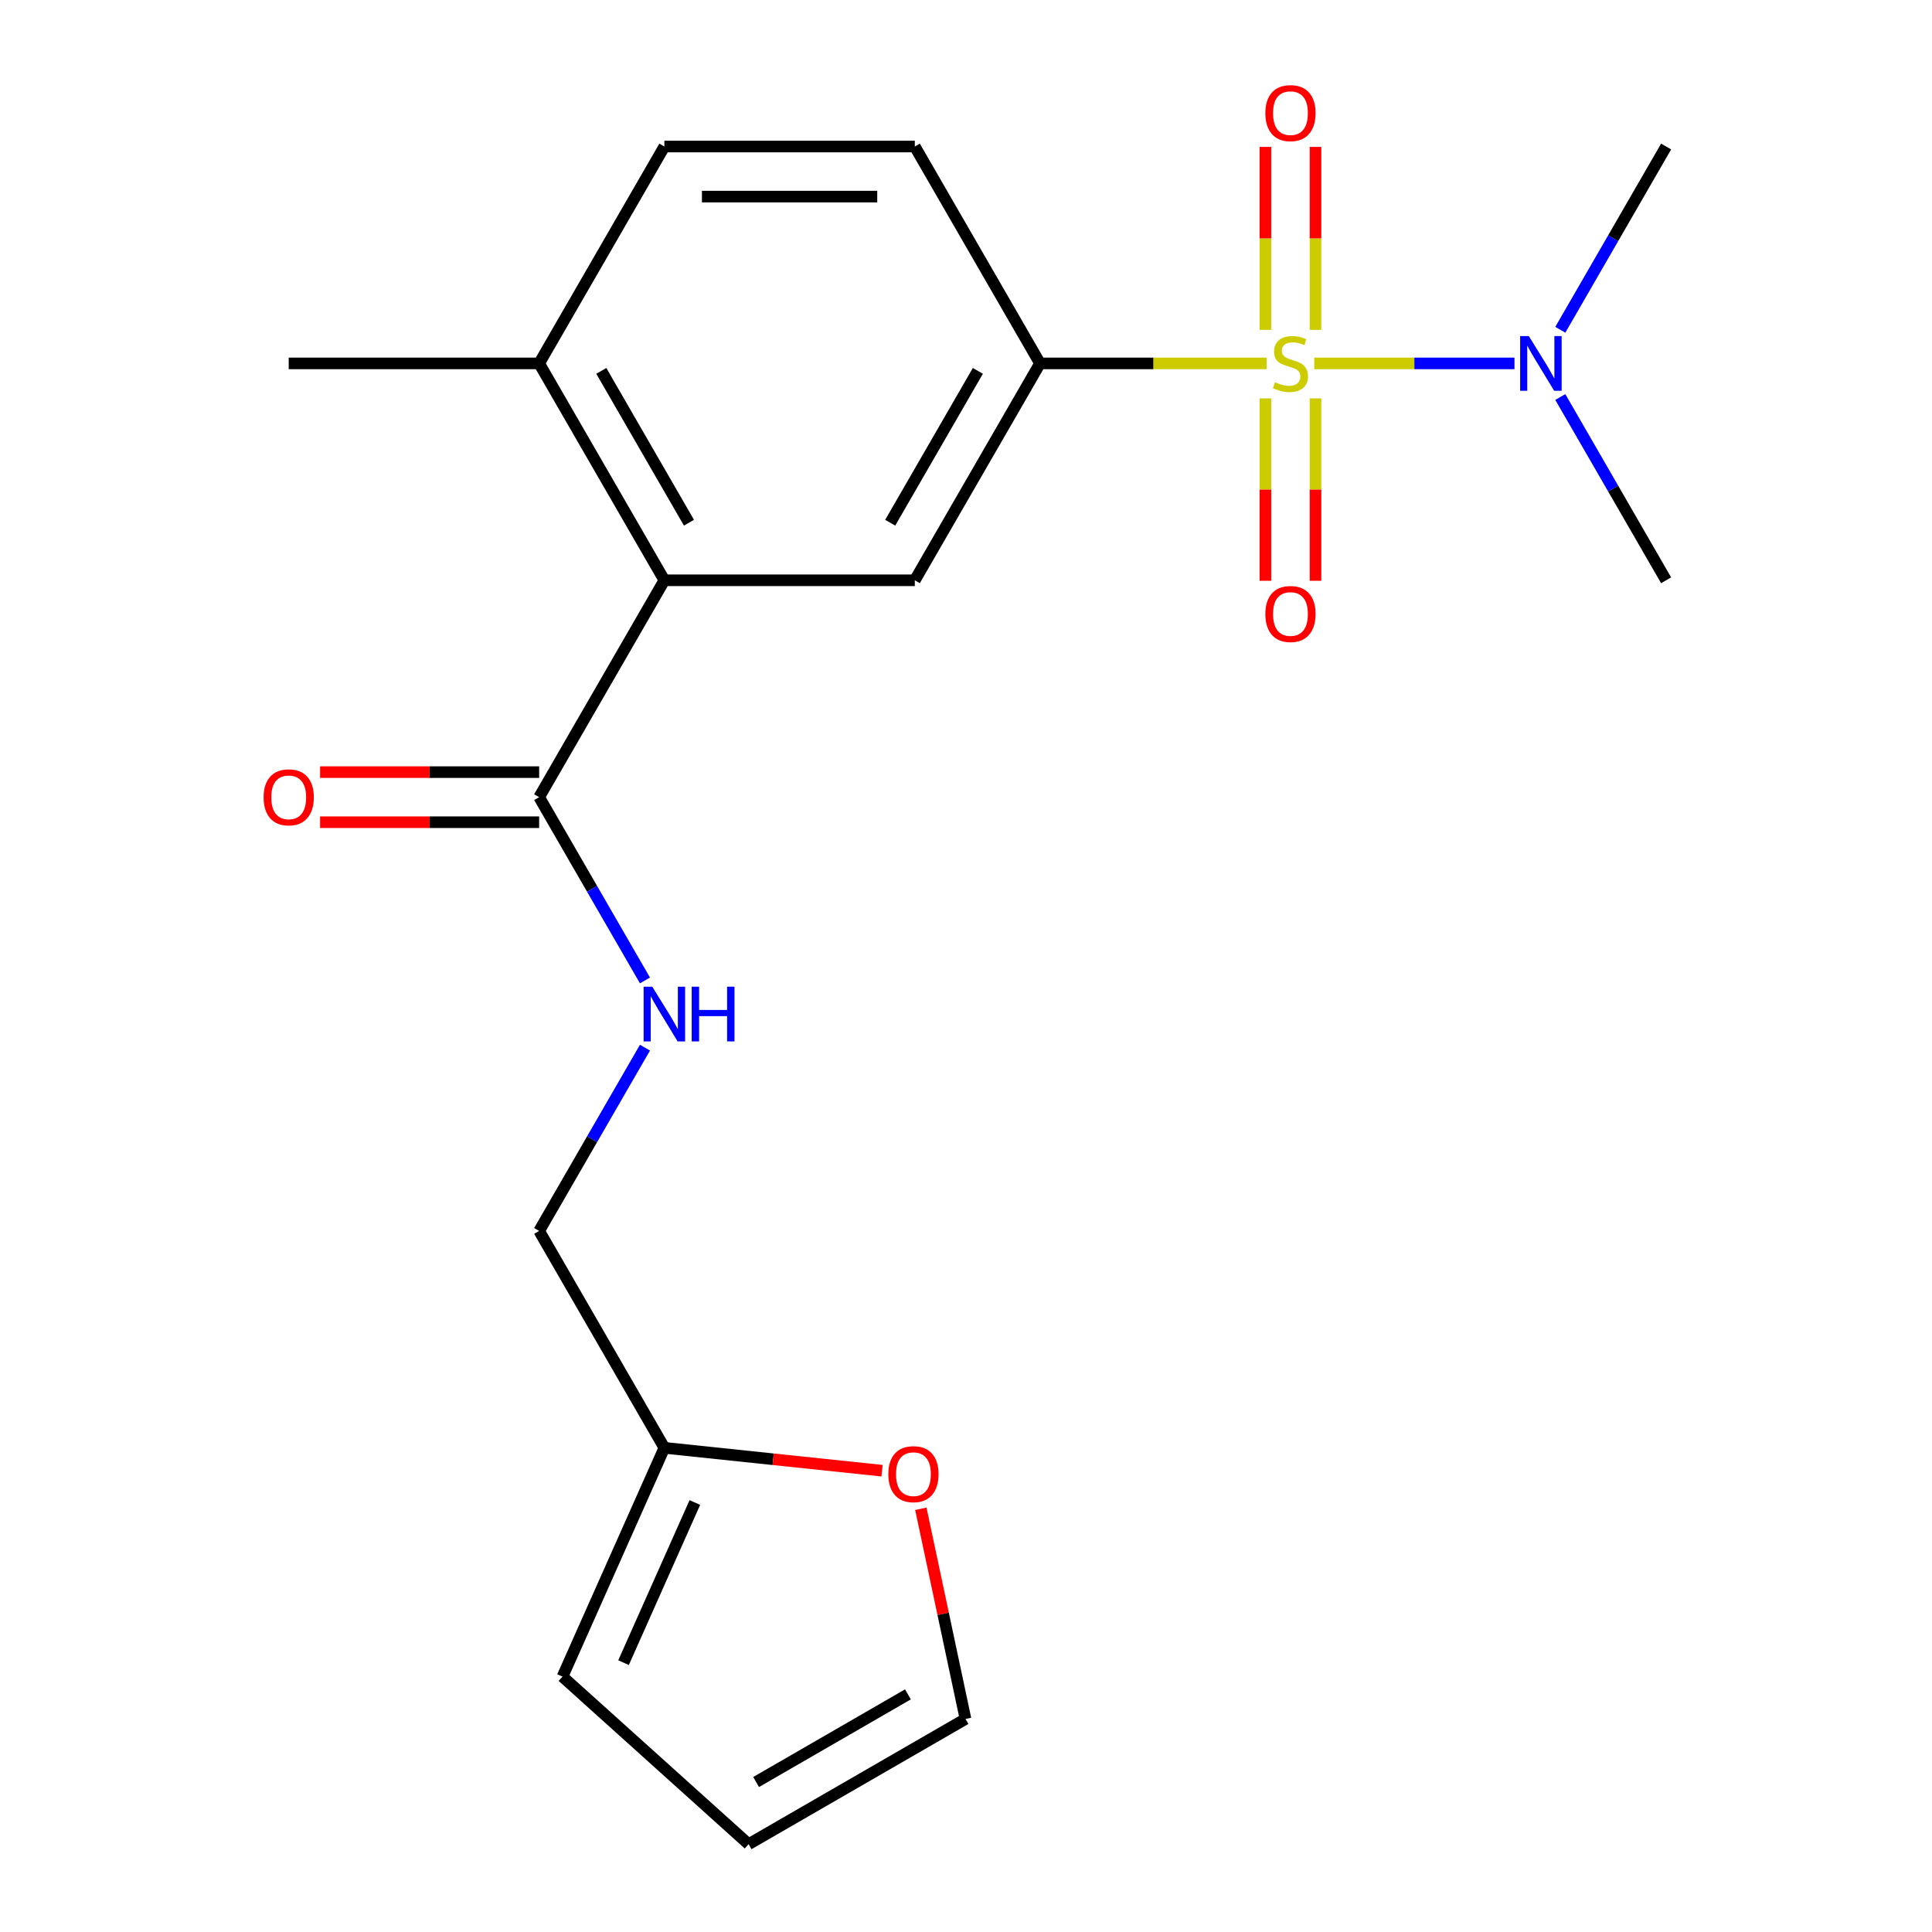 <?xml version='1.0' encoding='iso-8859-1'?>
<svg version='1.1' baseProfile='full'
              xmlns='http://www.w3.org/2000/svg'
                      xmlns:rdkit='http://www.rdkit.org/xml'
                      xmlns:xlink='http://www.w3.org/1999/xlink'
                  xml:space='preserve'
width='1000px' height='1000px' viewBox='0 0 1000 1000'>
<!-- END OF HEADER -->
<rect style='opacity:1.0;fill:#FFFFFF;stroke:none' width='1000' height='1000' x='0' y='0'> </rect>
<path class='bond-0' d='M 655.619,188.096 L 596.967,188.096' style='fill:none;fill-rule:evenodd;stroke:#CCCC00;stroke-width:6px;stroke-linecap:butt;stroke-linejoin:miter;stroke-opacity:1' />
<path class='bond-0' d='M 596.967,188.096 L 538.314,188.096' style='fill:none;fill-rule:evenodd;stroke:#000000;stroke-width:6px;stroke-linecap:butt;stroke-linejoin:miter;stroke-opacity:1' />
<path class='bond-4' d='M 680.26,188.096 L 732.076,188.096' style='fill:none;fill-rule:evenodd;stroke:#CCCC00;stroke-width:6px;stroke-linecap:butt;stroke-linejoin:miter;stroke-opacity:1' />
<path class='bond-4' d='M 732.076,188.096 L 783.893,188.096' style='fill:none;fill-rule:evenodd;stroke:#0000FF;stroke-width:6px;stroke-linecap:butt;stroke-linejoin:miter;stroke-opacity:1' />
<path class='bond-5' d='M 654.977,206.216 L 654.977,253.415' style='fill:none;fill-rule:evenodd;stroke:#CCCC00;stroke-width:6px;stroke-linecap:butt;stroke-linejoin:miter;stroke-opacity:1' />
<path class='bond-5' d='M 654.977,253.415 L 654.977,300.613' style='fill:none;fill-rule:evenodd;stroke:#FF0000;stroke-width:6px;stroke-linecap:butt;stroke-linejoin:miter;stroke-opacity:1' />
<path class='bond-5' d='M 680.902,206.216 L 680.902,253.415' style='fill:none;fill-rule:evenodd;stroke:#CCCC00;stroke-width:6px;stroke-linecap:butt;stroke-linejoin:miter;stroke-opacity:1' />
<path class='bond-5' d='M 680.902,253.415 L 680.902,300.613' style='fill:none;fill-rule:evenodd;stroke:#FF0000;stroke-width:6px;stroke-linecap:butt;stroke-linejoin:miter;stroke-opacity:1' />
<path class='bond-6' d='M 680.902,170.735 L 680.902,123.386' style='fill:none;fill-rule:evenodd;stroke:#CCCC00;stroke-width:6px;stroke-linecap:butt;stroke-linejoin:miter;stroke-opacity:1' />
<path class='bond-6' d='M 680.902,123.386 L 680.902,76.037' style='fill:none;fill-rule:evenodd;stroke:#FF0000;stroke-width:6px;stroke-linecap:butt;stroke-linejoin:miter;stroke-opacity:1' />
<path class='bond-6' d='M 654.977,170.735 L 654.977,123.386' style='fill:none;fill-rule:evenodd;stroke:#CCCC00;stroke-width:6px;stroke-linecap:butt;stroke-linejoin:miter;stroke-opacity:1' />
<path class='bond-6' d='M 654.977,123.386 L 654.977,76.037' style='fill:none;fill-rule:evenodd;stroke:#FF0000;stroke-width:6px;stroke-linecap:butt;stroke-linejoin:miter;stroke-opacity:1' />
<path class='bond-2' d='M 538.314,188.096 L 473.502,300.355' style='fill:none;fill-rule:evenodd;stroke:#000000;stroke-width:6px;stroke-linecap:butt;stroke-linejoin:miter;stroke-opacity:1' />
<path class='bond-2' d='M 506.141,191.972 L 460.772,270.553' style='fill:none;fill-rule:evenodd;stroke:#000000;stroke-width:6px;stroke-linecap:butt;stroke-linejoin:miter;stroke-opacity:1' />
<path class='bond-11' d='M 538.314,188.096 L 473.502,75.837' style='fill:none;fill-rule:evenodd;stroke:#000000;stroke-width:6px;stroke-linecap:butt;stroke-linejoin:miter;stroke-opacity:1' />
<path class='bond-1' d='M 343.876,300.355 L 473.502,300.355' style='fill:none;fill-rule:evenodd;stroke:#000000;stroke-width:6px;stroke-linecap:butt;stroke-linejoin:miter;stroke-opacity:1' />
<path class='bond-3' d='M 343.876,300.355 L 279.063,412.613' style='fill:none;fill-rule:evenodd;stroke:#000000;stroke-width:6px;stroke-linecap:butt;stroke-linejoin:miter;stroke-opacity:1' />
<path class='bond-21' d='M 343.876,300.355 L 279.063,188.096' style='fill:none;fill-rule:evenodd;stroke:#000000;stroke-width:6px;stroke-linecap:butt;stroke-linejoin:miter;stroke-opacity:1' />
<path class='bond-21' d='M 356.606,270.553 L 311.237,191.972' style='fill:none;fill-rule:evenodd;stroke:#000000;stroke-width:6px;stroke-linecap:butt;stroke-linejoin:miter;stroke-opacity:1' />
<path class='bond-7' d='M 279.063,412.613 L 306.447,460.043' style='fill:none;fill-rule:evenodd;stroke:#000000;stroke-width:6px;stroke-linecap:butt;stroke-linejoin:miter;stroke-opacity:1' />
<path class='bond-7' d='M 306.447,460.043 L 333.83,507.472' style='fill:none;fill-rule:evenodd;stroke:#0000FF;stroke-width:6px;stroke-linecap:butt;stroke-linejoin:miter;stroke-opacity:1' />
<path class='bond-12' d='M 279.063,399.651 L 222.371,399.651' style='fill:none;fill-rule:evenodd;stroke:#000000;stroke-width:6px;stroke-linecap:butt;stroke-linejoin:miter;stroke-opacity:1' />
<path class='bond-12' d='M 222.371,399.651 L 165.678,399.651' style='fill:none;fill-rule:evenodd;stroke:#FF0000;stroke-width:6px;stroke-linecap:butt;stroke-linejoin:miter;stroke-opacity:1' />
<path class='bond-12' d='M 279.063,425.576 L 222.371,425.576' style='fill:none;fill-rule:evenodd;stroke:#000000;stroke-width:6px;stroke-linecap:butt;stroke-linejoin:miter;stroke-opacity:1' />
<path class='bond-12' d='M 222.371,425.576 L 165.678,425.576' style='fill:none;fill-rule:evenodd;stroke:#FF0000;stroke-width:6px;stroke-linecap:butt;stroke-linejoin:miter;stroke-opacity:1' />
<path class='bond-18' d='M 807.611,170.695 L 834.995,123.266' style='fill:none;fill-rule:evenodd;stroke:#0000FF;stroke-width:6px;stroke-linecap:butt;stroke-linejoin:miter;stroke-opacity:1' />
<path class='bond-18' d='M 834.995,123.266 L 862.378,75.837' style='fill:none;fill-rule:evenodd;stroke:#000000;stroke-width:6px;stroke-linecap:butt;stroke-linejoin:miter;stroke-opacity:1' />
<path class='bond-19' d='M 807.611,205.496 L 834.995,252.925' style='fill:none;fill-rule:evenodd;stroke:#0000FF;stroke-width:6px;stroke-linecap:butt;stroke-linejoin:miter;stroke-opacity:1' />
<path class='bond-19' d='M 834.995,252.925 L 862.378,300.355' style='fill:none;fill-rule:evenodd;stroke:#000000;stroke-width:6px;stroke-linecap:butt;stroke-linejoin:miter;stroke-opacity:1' />
<path class='bond-17' d='M 333.83,542.273 L 306.447,589.702' style='fill:none;fill-rule:evenodd;stroke:#0000FF;stroke-width:6px;stroke-linecap:butt;stroke-linejoin:miter;stroke-opacity:1' />
<path class='bond-17' d='M 306.447,589.702 L 279.063,637.131' style='fill:none;fill-rule:evenodd;stroke:#000000;stroke-width:6px;stroke-linecap:butt;stroke-linejoin:miter;stroke-opacity:1' />
<path class='bond-8' d='M 343.876,749.39 L 279.063,637.131' style='fill:none;fill-rule:evenodd;stroke:#000000;stroke-width:6px;stroke-linecap:butt;stroke-linejoin:miter;stroke-opacity:1' />
<path class='bond-9' d='M 343.876,749.39 L 400.213,755.312' style='fill:none;fill-rule:evenodd;stroke:#000000;stroke-width:6px;stroke-linecap:butt;stroke-linejoin:miter;stroke-opacity:1' />
<path class='bond-9' d='M 400.213,755.312 L 456.551,761.233' style='fill:none;fill-rule:evenodd;stroke:#FF0000;stroke-width:6px;stroke-linecap:butt;stroke-linejoin:miter;stroke-opacity:1' />
<path class='bond-13' d='M 343.876,749.39 L 291.153,867.809' style='fill:none;fill-rule:evenodd;stroke:#000000;stroke-width:6px;stroke-linecap:butt;stroke-linejoin:miter;stroke-opacity:1' />
<path class='bond-13' d='M 359.651,777.698 L 322.745,860.591' style='fill:none;fill-rule:evenodd;stroke:#000000;stroke-width:6px;stroke-linecap:butt;stroke-linejoin:miter;stroke-opacity:1' />
<path class='bond-14' d='M 476.618,780.941 L 488.18,835.337' style='fill:none;fill-rule:evenodd;stroke:#FF0000;stroke-width:6px;stroke-linecap:butt;stroke-linejoin:miter;stroke-opacity:1' />
<path class='bond-14' d='M 488.18,835.337 L 499.742,889.733' style='fill:none;fill-rule:evenodd;stroke:#000000;stroke-width:6px;stroke-linecap:butt;stroke-linejoin:miter;stroke-opacity:1' />
<path class='bond-10' d='M 279.063,188.096 L 343.876,75.837' style='fill:none;fill-rule:evenodd;stroke:#000000;stroke-width:6px;stroke-linecap:butt;stroke-linejoin:miter;stroke-opacity:1' />
<path class='bond-20' d='M 279.063,188.096 L 149.438,188.096' style='fill:none;fill-rule:evenodd;stroke:#000000;stroke-width:6px;stroke-linecap:butt;stroke-linejoin:miter;stroke-opacity:1' />
<path class='bond-16' d='M 473.502,75.837 L 343.876,75.837' style='fill:none;fill-rule:evenodd;stroke:#000000;stroke-width:6px;stroke-linecap:butt;stroke-linejoin:miter;stroke-opacity:1' />
<path class='bond-16' d='M 454.058,101.762 L 363.32,101.762' style='fill:none;fill-rule:evenodd;stroke:#000000;stroke-width:6px;stroke-linecap:butt;stroke-linejoin:miter;stroke-opacity:1' />
<path class='bond-15' d='M 291.153,867.809 L 387.483,954.545' style='fill:none;fill-rule:evenodd;stroke:#000000;stroke-width:6px;stroke-linecap:butt;stroke-linejoin:miter;stroke-opacity:1' />
<path class='bond-22' d='M 499.742,889.733 L 387.483,954.545' style='fill:none;fill-rule:evenodd;stroke:#000000;stroke-width:6px;stroke-linecap:butt;stroke-linejoin:miter;stroke-opacity:1' />
<path class='bond-22' d='M 469.941,877.003 L 391.359,922.372' style='fill:none;fill-rule:evenodd;stroke:#000000;stroke-width:6px;stroke-linecap:butt;stroke-linejoin:miter;stroke-opacity:1' />
<path  class='atom-0' d='M 659.94 197.816
Q 660.26 197.936, 661.58 198.496
Q 662.9 199.056, 664.34 199.416
Q 665.82 199.736, 667.26 199.736
Q 669.94 199.736, 671.5 198.456
Q 673.06 197.136, 673.06 194.856
Q 673.06 193.296, 672.26 192.336
Q 671.5 191.376, 670.3 190.856
Q 669.1 190.336, 667.1 189.736
Q 664.58 188.976, 663.06 188.256
Q 661.58 187.536, 660.5 186.016
Q 659.46 184.496, 659.46 181.936
Q 659.46 178.376, 661.86 176.176
Q 664.3 173.976, 669.1 173.976
Q 672.38 173.976, 676.1 175.536
L 675.18 178.616
Q 671.78 177.216, 669.22 177.216
Q 666.46 177.216, 664.94 178.376
Q 663.42 179.496, 663.46 181.456
Q 663.46 182.976, 664.22 183.896
Q 665.02 184.816, 666.14 185.336
Q 667.3 185.856, 669.22 186.456
Q 671.78 187.256, 673.3 188.056
Q 674.82 188.856, 675.9 190.496
Q 677.02 192.096, 677.02 194.856
Q 677.02 198.776, 674.38 200.896
Q 671.78 202.976, 667.42 202.976
Q 664.9 202.976, 662.98 202.416
Q 661.1 201.896, 658.86 200.976
L 659.94 197.816
' fill='#CCCC00'/>
<path  class='atom-5' d='M 791.305 173.936
L 800.585 188.936
Q 801.505 190.416, 802.985 193.096
Q 804.465 195.776, 804.545 195.936
L 804.545 173.936
L 808.305 173.936
L 808.305 202.256
L 804.425 202.256
L 794.465 185.856
Q 793.305 183.936, 792.065 181.736
Q 790.865 179.536, 790.505 178.856
L 790.505 202.256
L 786.825 202.256
L 786.825 173.936
L 791.305 173.936
' fill='#0000FF'/>
<path  class='atom-6' d='M 654.94 317.801
Q 654.94 311.001, 658.3 307.201
Q 661.66 303.401, 667.94 303.401
Q 674.22 303.401, 677.58 307.201
Q 680.94 311.001, 680.94 317.801
Q 680.94 324.681, 677.54 328.601
Q 674.14 332.481, 667.94 332.481
Q 661.7 332.481, 658.3 328.601
Q 654.94 324.721, 654.94 317.801
M 667.94 329.281
Q 672.26 329.281, 674.58 326.401
Q 676.94 323.481, 676.94 317.801
Q 676.94 312.241, 674.58 309.441
Q 672.26 306.601, 667.94 306.601
Q 663.62 306.601, 661.26 309.401
Q 658.94 312.201, 658.94 317.801
Q 658.94 323.521, 661.26 326.401
Q 663.62 329.281, 667.94 329.281
' fill='#FF0000'/>
<path  class='atom-7' d='M 654.94 58.55
Q 654.94 51.75, 658.3 47.95
Q 661.66 44.15, 667.94 44.15
Q 674.22 44.15, 677.58 47.95
Q 680.94 51.75, 680.94 58.55
Q 680.94 65.43, 677.54 69.35
Q 674.14 73.23, 667.94 73.23
Q 661.7 73.23, 658.3 69.35
Q 654.94 65.47, 654.94 58.55
M 667.94 70.03
Q 672.26 70.03, 674.58 67.15
Q 676.94 64.23, 676.94 58.55
Q 676.94 52.99, 674.58 50.19
Q 672.26 47.35, 667.94 47.35
Q 663.62 47.35, 661.26 50.15
Q 658.94 52.95, 658.94 58.55
Q 658.94 64.27, 661.26 67.15
Q 663.62 70.03, 667.94 70.03
' fill='#FF0000'/>
<path  class='atom-8' d='M 337.616 510.712
L 346.896 525.712
Q 347.816 527.192, 349.296 529.872
Q 350.776 532.552, 350.856 532.712
L 350.856 510.712
L 354.616 510.712
L 354.616 539.032
L 350.736 539.032
L 340.776 522.632
Q 339.616 520.712, 338.376 518.512
Q 337.176 516.312, 336.816 515.632
L 336.816 539.032
L 333.136 539.032
L 333.136 510.712
L 337.616 510.712
' fill='#0000FF'/>
<path  class='atom-8' d='M 358.016 510.712
L 361.856 510.712
L 361.856 522.752
L 376.336 522.752
L 376.336 510.712
L 380.176 510.712
L 380.176 539.032
L 376.336 539.032
L 376.336 525.952
L 361.856 525.952
L 361.856 539.032
L 358.016 539.032
L 358.016 510.712
' fill='#0000FF'/>
<path  class='atom-10' d='M 459.791 763.02
Q 459.791 756.22, 463.151 752.42
Q 466.511 748.62, 472.791 748.62
Q 479.071 748.62, 482.431 752.42
Q 485.791 756.22, 485.791 763.02
Q 485.791 769.9, 482.391 773.82
Q 478.991 777.7, 472.791 777.7
Q 466.551 777.7, 463.151 773.82
Q 459.791 769.94, 459.791 763.02
M 472.791 774.5
Q 477.111 774.5, 479.431 771.62
Q 481.791 768.7, 481.791 763.02
Q 481.791 757.46, 479.431 754.66
Q 477.111 751.82, 472.791 751.82
Q 468.471 751.82, 466.111 754.62
Q 463.791 757.42, 463.791 763.02
Q 463.791 768.74, 466.111 771.62
Q 468.471 774.5, 472.791 774.5
' fill='#FF0000'/>
<path  class='atom-13' d='M 136.438 412.693
Q 136.438 405.893, 139.798 402.093
Q 143.158 398.293, 149.438 398.293
Q 155.718 398.293, 159.078 402.093
Q 162.438 405.893, 162.438 412.693
Q 162.438 419.573, 159.038 423.493
Q 155.638 427.373, 149.438 427.373
Q 143.198 427.373, 139.798 423.493
Q 136.438 419.613, 136.438 412.693
M 149.438 424.173
Q 153.758 424.173, 156.078 421.293
Q 158.438 418.373, 158.438 412.693
Q 158.438 407.133, 156.078 404.333
Q 153.758 401.493, 149.438 401.493
Q 145.118 401.493, 142.758 404.293
Q 140.438 407.093, 140.438 412.693
Q 140.438 418.413, 142.758 421.293
Q 145.118 424.173, 149.438 424.173
' fill='#FF0000'/>
</svg>
